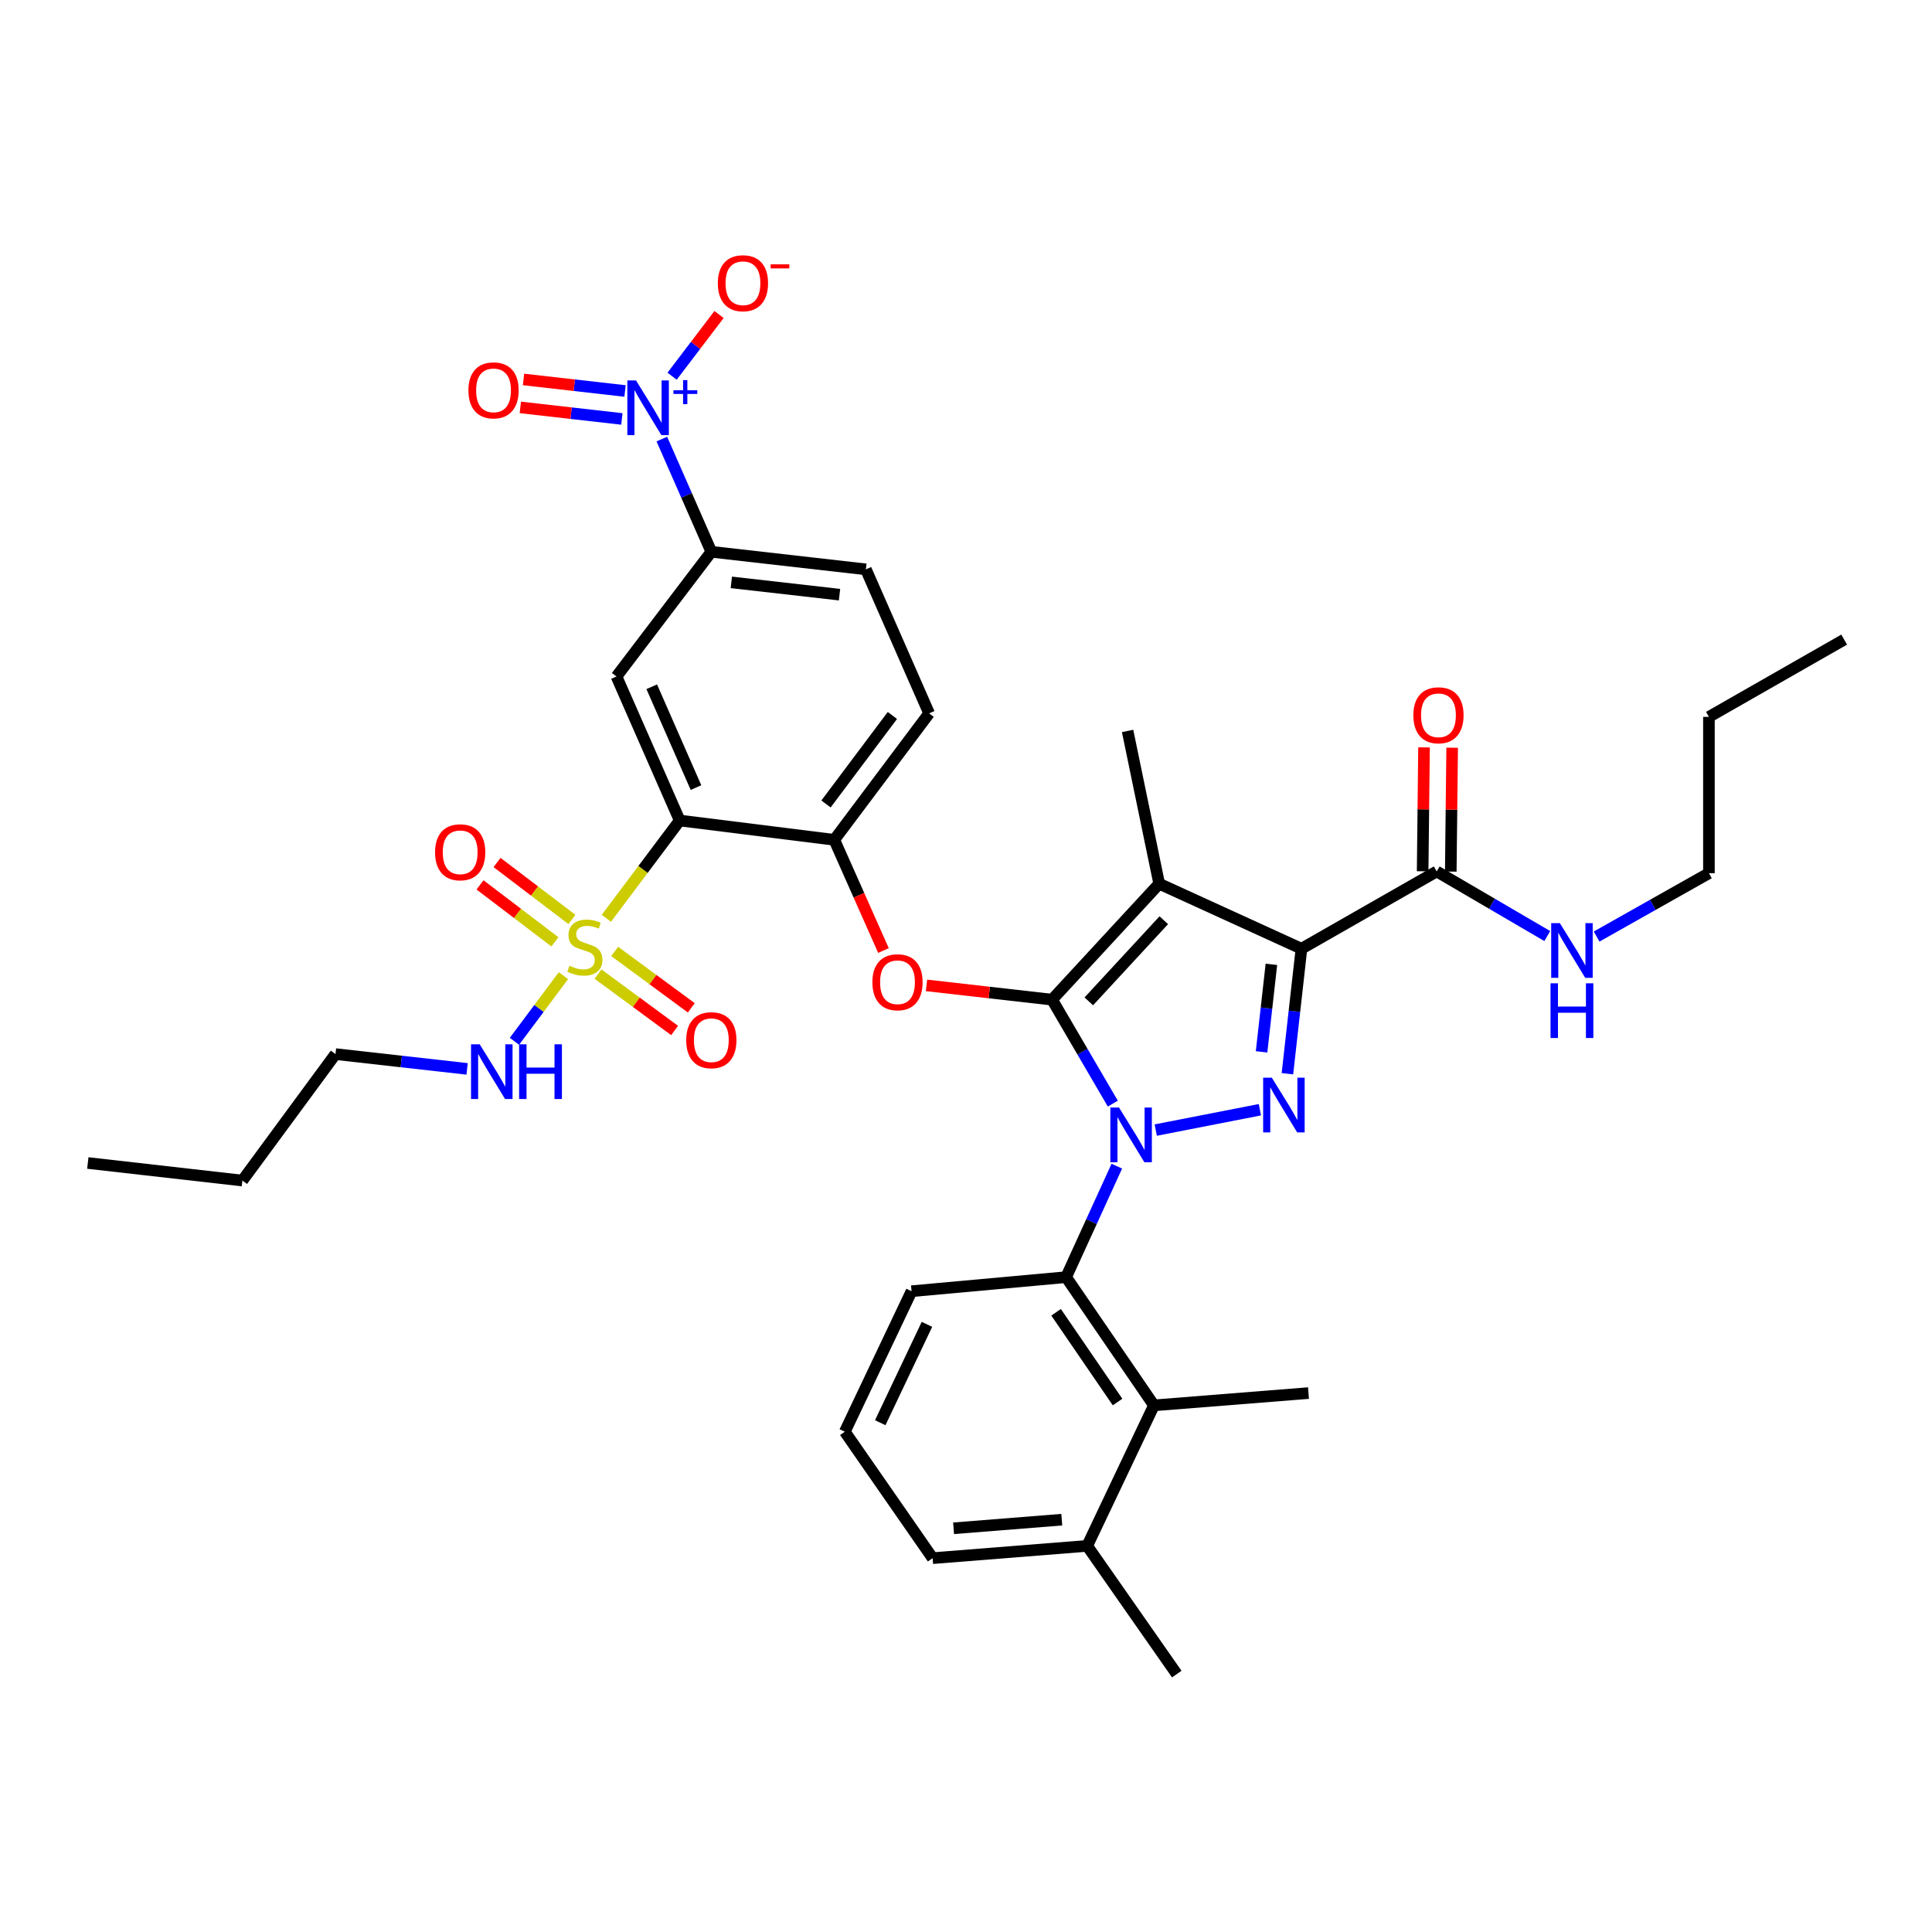 <?xml version='1.0' encoding='iso-8859-1'?>
<svg version='1.1' baseProfile='full'
              xmlns='http://www.w3.org/2000/svg'
                      xmlns:rdkit='http://www.rdkit.org/xml'
                      xmlns:xlink='http://www.w3.org/1999/xlink'
                  xml:space='preserve'
width='1000px' height='1000px' viewBox='0 0 1000 1000'>
<!-- END OF HEADER -->
<rect style='opacity:1.0;fill:#FFFFFF;stroke:none' width='1000' height='1000' x='0' y='0'> </rect>
<path class='bond-0' d='M 884.539,451.962 L 855.475,468.359' style='fill:none;fill-rule:evenodd;stroke:#000000;stroke-width:6px;stroke-linecap:butt;stroke-linejoin:miter;stroke-opacity:1' />
<path class='bond-0' d='M 855.475,468.359 L 826.411,484.757' style='fill:none;fill-rule:evenodd;stroke:#0000FF;stroke-width:6px;stroke-linecap:butt;stroke-linejoin:miter;stroke-opacity:1' />
<path class='bond-1' d='M 884.539,451.962 L 884.539,371.051' style='fill:none;fill-rule:evenodd;stroke:#000000;stroke-width:6px;stroke-linecap:butt;stroke-linejoin:miter;stroke-opacity:1' />
<path class='bond-2' d='M 743.638,451.056 L 772.253,467.78' style='fill:none;fill-rule:evenodd;stroke:#000000;stroke-width:6px;stroke-linecap:butt;stroke-linejoin:miter;stroke-opacity:1' />
<path class='bond-2' d='M 772.253,467.78 L 800.869,484.503' style='fill:none;fill-rule:evenodd;stroke:#0000FF;stroke-width:6px;stroke-linecap:butt;stroke-linejoin:miter;stroke-opacity:1' />
<path class='bond-3' d='M 750.918,451.138 L 751.277,419.074' style='fill:none;fill-rule:evenodd;stroke:#000000;stroke-width:6px;stroke-linecap:butt;stroke-linejoin:miter;stroke-opacity:1' />
<path class='bond-3' d='M 751.277,419.074 L 751.636,387.01' style='fill:none;fill-rule:evenodd;stroke:#FF0000;stroke-width:6px;stroke-linecap:butt;stroke-linejoin:miter;stroke-opacity:1' />
<path class='bond-3' d='M 736.358,450.974 L 736.717,418.911' style='fill:none;fill-rule:evenodd;stroke:#000000;stroke-width:6px;stroke-linecap:butt;stroke-linejoin:miter;stroke-opacity:1' />
<path class='bond-3' d='M 736.717,418.911 L 737.076,386.847' style='fill:none;fill-rule:evenodd;stroke:#FF0000;stroke-width:6px;stroke-linecap:butt;stroke-linejoin:miter;stroke-opacity:1' />
<path class='bond-4' d='M 743.638,451.056 L 673.632,491.058' style='fill:none;fill-rule:evenodd;stroke:#000000;stroke-width:6px;stroke-linecap:butt;stroke-linejoin:miter;stroke-opacity:1' />
<path class='bond-5' d='M 884.539,371.051 L 954.545,331.057' style='fill:none;fill-rule:evenodd;stroke:#000000;stroke-width:6px;stroke-linecap:butt;stroke-linejoin:miter;stroke-opacity:1' />
<path class='bond-6' d='M 578.064,603.603 L 564.942,632.327' style='fill:none;fill-rule:evenodd;stroke:#0000FF;stroke-width:6px;stroke-linecap:butt;stroke-linejoin:miter;stroke-opacity:1' />
<path class='bond-6' d='M 564.942,632.327 L 551.821,661.05' style='fill:none;fill-rule:evenodd;stroke:#000000;stroke-width:6px;stroke-linecap:butt;stroke-linejoin:miter;stroke-opacity:1' />
<path class='bond-7' d='M 598.211,584.927 L 652.117,574.39' style='fill:none;fill-rule:evenodd;stroke:#0000FF;stroke-width:6px;stroke-linecap:butt;stroke-linejoin:miter;stroke-opacity:1' />
<path class='bond-8' d='M 575.997,571.233 L 560.273,544.327' style='fill:none;fill-rule:evenodd;stroke:#0000FF;stroke-width:6px;stroke-linecap:butt;stroke-linejoin:miter;stroke-opacity:1' />
<path class='bond-8' d='M 560.273,544.327 L 544.549,517.422' style='fill:none;fill-rule:evenodd;stroke:#000000;stroke-width:6px;stroke-linecap:butt;stroke-linejoin:miter;stroke-opacity:1' />
<path class='bond-9' d='M 666.366,555.765 L 669.999,523.412' style='fill:none;fill-rule:evenodd;stroke:#0000FF;stroke-width:6px;stroke-linecap:butt;stroke-linejoin:miter;stroke-opacity:1' />
<path class='bond-9' d='M 669.999,523.412 L 673.632,491.058' style='fill:none;fill-rule:evenodd;stroke:#000000;stroke-width:6px;stroke-linecap:butt;stroke-linejoin:miter;stroke-opacity:1' />
<path class='bond-9' d='M 652.986,544.435 L 655.529,521.787' style='fill:none;fill-rule:evenodd;stroke:#0000FF;stroke-width:6px;stroke-linecap:butt;stroke-linejoin:miter;stroke-opacity:1' />
<path class='bond-9' d='M 655.529,521.787 L 658.072,499.14' style='fill:none;fill-rule:evenodd;stroke:#000000;stroke-width:6px;stroke-linecap:butt;stroke-linejoin:miter;stroke-opacity:1' />
<path class='bond-10' d='M 673.632,491.058 L 600.002,457.422' style='fill:none;fill-rule:evenodd;stroke:#000000;stroke-width:6px;stroke-linecap:butt;stroke-linejoin:miter;stroke-opacity:1' />
<path class='bond-11' d='M 600.002,457.422 L 544.549,517.422' style='fill:none;fill-rule:evenodd;stroke:#000000;stroke-width:6px;stroke-linecap:butt;stroke-linejoin:miter;stroke-opacity:1' />
<path class='bond-11' d='M 602.377,476.305 L 563.56,518.305' style='fill:none;fill-rule:evenodd;stroke:#000000;stroke-width:6px;stroke-linecap:butt;stroke-linejoin:miter;stroke-opacity:1' />
<path class='bond-12' d='M 600.002,457.422 L 583.637,378.332' style='fill:none;fill-rule:evenodd;stroke:#000000;stroke-width:6px;stroke-linecap:butt;stroke-linejoin:miter;stroke-opacity:1' />
<path class='bond-13' d='M 544.549,517.422 L 512.053,513.729' style='fill:none;fill-rule:evenodd;stroke:#000000;stroke-width:6px;stroke-linecap:butt;stroke-linejoin:miter;stroke-opacity:1' />
<path class='bond-13' d='M 512.053,513.729 L 479.557,510.035' style='fill:none;fill-rule:evenodd;stroke:#FF0000;stroke-width:6px;stroke-linecap:butt;stroke-linejoin:miter;stroke-opacity:1' />
<path class='bond-14' d='M 173.64,545.597 L 125.459,611.057' style='fill:none;fill-rule:evenodd;stroke:#000000;stroke-width:6px;stroke-linecap:butt;stroke-linejoin:miter;stroke-opacity:1' />
<path class='bond-15' d='M 173.64,545.597 L 207.707,549.426' style='fill:none;fill-rule:evenodd;stroke:#000000;stroke-width:6px;stroke-linecap:butt;stroke-linejoin:miter;stroke-opacity:1' />
<path class='bond-15' d='M 207.707,549.426 L 241.775,553.254' style='fill:none;fill-rule:evenodd;stroke:#0000FF;stroke-width:6px;stroke-linecap:butt;stroke-linejoin:miter;stroke-opacity:1' />
<path class='bond-16' d='M 457.286,491.995 L 444.554,463.343' style='fill:none;fill-rule:evenodd;stroke:#FF0000;stroke-width:6px;stroke-linecap:butt;stroke-linejoin:miter;stroke-opacity:1' />
<path class='bond-16' d='M 444.554,463.343 L 431.822,434.691' style='fill:none;fill-rule:evenodd;stroke:#000000;stroke-width:6px;stroke-linecap:butt;stroke-linejoin:miter;stroke-opacity:1' />
<path class='bond-17' d='M 309.527,504.187 L 329.353,518.782' style='fill:none;fill-rule:evenodd;stroke:#CCCC00;stroke-width:6px;stroke-linecap:butt;stroke-linejoin:miter;stroke-opacity:1' />
<path class='bond-17' d='M 329.353,518.782 L 349.18,533.377' style='fill:none;fill-rule:evenodd;stroke:#FF0000;stroke-width:6px;stroke-linecap:butt;stroke-linejoin:miter;stroke-opacity:1' />
<path class='bond-17' d='M 318.159,492.461 L 337.985,507.055' style='fill:none;fill-rule:evenodd;stroke:#CCCC00;stroke-width:6px;stroke-linecap:butt;stroke-linejoin:miter;stroke-opacity:1' />
<path class='bond-17' d='M 337.985,507.055 L 357.812,521.65' style='fill:none;fill-rule:evenodd;stroke:#FF0000;stroke-width:6px;stroke-linecap:butt;stroke-linejoin:miter;stroke-opacity:1' />
<path class='bond-18' d='M 296.031,475.902 L 276.651,461.164' style='fill:none;fill-rule:evenodd;stroke:#CCCC00;stroke-width:6px;stroke-linecap:butt;stroke-linejoin:miter;stroke-opacity:1' />
<path class='bond-18' d='M 276.651,461.164 L 257.271,446.425' style='fill:none;fill-rule:evenodd;stroke:#FF0000;stroke-width:6px;stroke-linecap:butt;stroke-linejoin:miter;stroke-opacity:1' />
<path class='bond-18' d='M 287.217,487.492 L 267.837,472.754' style='fill:none;fill-rule:evenodd;stroke:#CCCC00;stroke-width:6px;stroke-linecap:butt;stroke-linejoin:miter;stroke-opacity:1' />
<path class='bond-18' d='M 267.837,472.754 L 248.457,458.015' style='fill:none;fill-rule:evenodd;stroke:#FF0000;stroke-width:6px;stroke-linecap:butt;stroke-linejoin:miter;stroke-opacity:1' />
<path class='bond-19' d='M 291.637,505.006 L 278.957,521.993' style='fill:none;fill-rule:evenodd;stroke:#CCCC00;stroke-width:6px;stroke-linecap:butt;stroke-linejoin:miter;stroke-opacity:1' />
<path class='bond-19' d='M 278.957,521.993 L 266.277,538.98' style='fill:none;fill-rule:evenodd;stroke:#0000FF;stroke-width:6px;stroke-linecap:butt;stroke-linejoin:miter;stroke-opacity:1' />
<path class='bond-20' d='M 313.856,475.31 L 332.837,450.001' style='fill:none;fill-rule:evenodd;stroke:#CCCC00;stroke-width:6px;stroke-linecap:butt;stroke-linejoin:miter;stroke-opacity:1' />
<path class='bond-20' d='M 332.837,450.001 L 351.818,424.693' style='fill:none;fill-rule:evenodd;stroke:#000000;stroke-width:6px;stroke-linecap:butt;stroke-linejoin:miter;stroke-opacity:1' />
<path class='bond-21' d='M 597.275,727.415 L 551.821,661.05' style='fill:none;fill-rule:evenodd;stroke:#000000;stroke-width:6px;stroke-linecap:butt;stroke-linejoin:miter;stroke-opacity:1' />
<path class='bond-21' d='M 578.444,725.689 L 546.626,679.233' style='fill:none;fill-rule:evenodd;stroke:#000000;stroke-width:6px;stroke-linecap:butt;stroke-linejoin:miter;stroke-opacity:1' />
<path class='bond-22' d='M 597.275,727.415 L 562.725,800.148' style='fill:none;fill-rule:evenodd;stroke:#000000;stroke-width:6px;stroke-linecap:butt;stroke-linejoin:miter;stroke-opacity:1' />
<path class='bond-23' d='M 597.275,727.415 L 677.272,721.057' style='fill:none;fill-rule:evenodd;stroke:#000000;stroke-width:6px;stroke-linecap:butt;stroke-linejoin:miter;stroke-opacity:1' />
<path class='bond-24' d='M 551.821,661.05 L 471.816,668.33' style='fill:none;fill-rule:evenodd;stroke:#000000;stroke-width:6px;stroke-linecap:butt;stroke-linejoin:miter;stroke-opacity:1' />
<path class='bond-25' d='M 562.725,800.148 L 482.729,806.506' style='fill:none;fill-rule:evenodd;stroke:#000000;stroke-width:6px;stroke-linecap:butt;stroke-linejoin:miter;stroke-opacity:1' />
<path class='bond-25' d='M 549.572,786.586 L 493.575,791.037' style='fill:none;fill-rule:evenodd;stroke:#000000;stroke-width:6px;stroke-linecap:butt;stroke-linejoin:miter;stroke-opacity:1' />
<path class='bond-26' d='M 562.725,800.148 L 609.094,866.505' style='fill:none;fill-rule:evenodd;stroke:#000000;stroke-width:6px;stroke-linecap:butt;stroke-linejoin:miter;stroke-opacity:1' />
<path class='bond-27' d='M 437.275,741.054 L 482.729,806.506' style='fill:none;fill-rule:evenodd;stroke:#000000;stroke-width:6px;stroke-linecap:butt;stroke-linejoin:miter;stroke-opacity:1' />
<path class='bond-28' d='M 437.275,741.054 L 471.816,668.33' style='fill:none;fill-rule:evenodd;stroke:#000000;stroke-width:6px;stroke-linecap:butt;stroke-linejoin:miter;stroke-opacity:1' />
<path class='bond-28' d='M 455.609,736.393 L 479.788,685.486' style='fill:none;fill-rule:evenodd;stroke:#000000;stroke-width:6px;stroke-linecap:butt;stroke-linejoin:miter;stroke-opacity:1' />
<path class='bond-29' d='M 125.459,611.057 L 45.455,601.964' style='fill:none;fill-rule:evenodd;stroke:#000000;stroke-width:6px;stroke-linecap:butt;stroke-linejoin:miter;stroke-opacity:1' />
<path class='bond-30' d='M 351.818,424.693 L 319.096,350.148' style='fill:none;fill-rule:evenodd;stroke:#000000;stroke-width:6px;stroke-linecap:butt;stroke-linejoin:miter;stroke-opacity:1' />
<path class='bond-30' d='M 360.242,407.658 L 337.337,355.477' style='fill:none;fill-rule:evenodd;stroke:#000000;stroke-width:6px;stroke-linecap:butt;stroke-linejoin:miter;stroke-opacity:1' />
<path class='bond-31' d='M 351.818,424.693 L 431.822,434.691' style='fill:none;fill-rule:evenodd;stroke:#000000;stroke-width:6px;stroke-linecap:butt;stroke-linejoin:miter;stroke-opacity:1' />
<path class='bond-32' d='M 342.564,227.254 L 355.373,256.428' style='fill:none;fill-rule:evenodd;stroke:#0000FF;stroke-width:6px;stroke-linecap:butt;stroke-linejoin:miter;stroke-opacity:1' />
<path class='bond-32' d='M 355.373,256.428 L 368.183,285.603' style='fill:none;fill-rule:evenodd;stroke:#000000;stroke-width:6px;stroke-linecap:butt;stroke-linejoin:miter;stroke-opacity:1' />
<path class='bond-33' d='M 347.878,194.722 L 360.024,178.755' style='fill:none;fill-rule:evenodd;stroke:#0000FF;stroke-width:6px;stroke-linecap:butt;stroke-linejoin:miter;stroke-opacity:1' />
<path class='bond-33' d='M 360.024,178.755 L 372.169,162.787' style='fill:none;fill-rule:evenodd;stroke:#FF0000;stroke-width:6px;stroke-linecap:butt;stroke-linejoin:miter;stroke-opacity:1' />
<path class='bond-34' d='M 323.522,202.375 L 297.246,199.389' style='fill:none;fill-rule:evenodd;stroke:#0000FF;stroke-width:6px;stroke-linecap:butt;stroke-linejoin:miter;stroke-opacity:1' />
<path class='bond-34' d='M 297.246,199.389 L 270.97,196.402' style='fill:none;fill-rule:evenodd;stroke:#FF0000;stroke-width:6px;stroke-linecap:butt;stroke-linejoin:miter;stroke-opacity:1' />
<path class='bond-34' d='M 321.878,216.843 L 295.602,213.856' style='fill:none;fill-rule:evenodd;stroke:#0000FF;stroke-width:6px;stroke-linecap:butt;stroke-linejoin:miter;stroke-opacity:1' />
<path class='bond-34' d='M 295.602,213.856 L 269.326,210.87' style='fill:none;fill-rule:evenodd;stroke:#FF0000;stroke-width:6px;stroke-linecap:butt;stroke-linejoin:miter;stroke-opacity:1' />
<path class='bond-35' d='M 319.096,350.148 L 368.183,285.603' style='fill:none;fill-rule:evenodd;stroke:#000000;stroke-width:6px;stroke-linecap:butt;stroke-linejoin:miter;stroke-opacity:1' />
<path class='bond-36' d='M 368.183,285.603 L 448.179,294.695' style='fill:none;fill-rule:evenodd;stroke:#000000;stroke-width:6px;stroke-linecap:butt;stroke-linejoin:miter;stroke-opacity:1' />
<path class='bond-36' d='M 378.538,301.434 L 434.535,307.799' style='fill:none;fill-rule:evenodd;stroke:#000000;stroke-width:6px;stroke-linecap:butt;stroke-linejoin:miter;stroke-opacity:1' />
<path class='bond-37' d='M 431.822,434.691 L 480.909,369.239' style='fill:none;fill-rule:evenodd;stroke:#000000;stroke-width:6px;stroke-linecap:butt;stroke-linejoin:miter;stroke-opacity:1' />
<path class='bond-37' d='M 427.536,416.137 L 461.897,370.321' style='fill:none;fill-rule:evenodd;stroke:#000000;stroke-width:6px;stroke-linecap:butt;stroke-linejoin:miter;stroke-opacity:1' />
<path class='bond-38' d='M 448.179,294.695 L 480.909,369.239' style='fill:none;fill-rule:evenodd;stroke:#000000;stroke-width:6px;stroke-linecap:butt;stroke-linejoin:miter;stroke-opacity:1' />
<path  class='atom-2' d='M 731.544 370.225
Q 731.544 363.425, 734.904 359.625
Q 738.264 355.825, 744.544 355.825
Q 750.824 355.825, 754.184 359.625
Q 757.544 363.425, 757.544 370.225
Q 757.544 377.105, 754.144 381.025
Q 750.744 384.905, 744.544 384.905
Q 738.304 384.905, 734.904 381.025
Q 731.544 377.145, 731.544 370.225
M 744.544 381.705
Q 748.864 381.705, 751.184 378.825
Q 753.544 375.905, 753.544 370.225
Q 753.544 364.665, 751.184 361.865
Q 748.864 359.025, 744.544 359.025
Q 740.224 359.025, 737.864 361.825
Q 735.544 364.625, 735.544 370.225
Q 735.544 375.945, 737.864 378.825
Q 740.224 381.705, 744.544 381.705
' fill='#FF0000'/>
<path  class='atom-3' d='M 807.376 477.804
L 816.656 492.804
Q 817.576 494.284, 819.056 496.964
Q 820.536 499.644, 820.616 499.804
L 820.616 477.804
L 824.376 477.804
L 824.376 506.124
L 820.496 506.124
L 810.536 489.724
Q 809.376 487.804, 808.136 485.604
Q 806.936 483.404, 806.576 482.724
L 806.576 506.124
L 802.896 506.124
L 802.896 477.804
L 807.376 477.804
' fill='#0000FF'/>
<path  class='atom-3' d='M 802.556 508.956
L 806.396 508.956
L 806.396 520.996
L 820.876 520.996
L 820.876 508.956
L 824.716 508.956
L 824.716 537.276
L 820.876 537.276
L 820.876 524.196
L 806.396 524.196
L 806.396 537.276
L 802.556 537.276
L 802.556 508.956
' fill='#0000FF'/>
<path  class='atom-5' d='M 579.197 573.26
L 588.477 588.26
Q 589.397 589.74, 590.877 592.42
Q 592.357 595.1, 592.437 595.26
L 592.437 573.26
L 596.197 573.26
L 596.197 601.58
L 592.317 601.58
L 582.357 585.18
Q 581.197 583.26, 579.957 581.06
Q 578.757 578.86, 578.397 578.18
L 578.397 601.58
L 574.717 601.58
L 574.717 573.26
L 579.197 573.26
' fill='#0000FF'/>
<path  class='atom-6' d='M 658.287 557.801
L 667.567 572.801
Q 668.487 574.281, 669.967 576.961
Q 671.447 579.641, 671.527 579.801
L 671.527 557.801
L 675.287 557.801
L 675.287 586.121
L 671.407 586.121
L 661.447 569.721
Q 660.287 567.801, 659.047 565.601
Q 657.847 563.401, 657.487 562.721
L 657.487 586.121
L 653.807 586.121
L 653.807 557.801
L 658.287 557.801
' fill='#0000FF'/>
<path  class='atom-11' d='M 451.544 508.409
Q 451.544 501.609, 454.904 497.809
Q 458.264 494.009, 464.544 494.009
Q 470.824 494.009, 474.184 497.809
Q 477.544 501.609, 477.544 508.409
Q 477.544 515.289, 474.144 519.209
Q 470.744 523.089, 464.544 523.089
Q 458.304 523.089, 454.904 519.209
Q 451.544 515.329, 451.544 508.409
M 464.544 519.889
Q 468.864 519.889, 471.184 517.009
Q 473.544 514.089, 473.544 508.409
Q 473.544 502.849, 471.184 500.049
Q 468.864 497.209, 464.544 497.209
Q 460.224 497.209, 457.864 500.009
Q 455.544 502.809, 455.544 508.409
Q 455.544 514.129, 457.864 517.009
Q 460.224 519.889, 464.544 519.889
' fill='#FF0000'/>
<path  class='atom-12' d='M 294.731 499.864
Q 295.051 499.984, 296.371 500.544
Q 297.691 501.104, 299.131 501.464
Q 300.611 501.784, 302.051 501.784
Q 304.731 501.784, 306.291 500.504
Q 307.851 499.184, 307.851 496.904
Q 307.851 495.344, 307.051 494.384
Q 306.291 493.424, 305.091 492.904
Q 303.891 492.384, 301.891 491.784
Q 299.371 491.024, 297.851 490.304
Q 296.371 489.584, 295.291 488.064
Q 294.251 486.544, 294.251 483.984
Q 294.251 480.424, 296.651 478.224
Q 299.091 476.024, 303.891 476.024
Q 307.171 476.024, 310.891 477.584
L 309.971 480.664
Q 306.571 479.264, 304.011 479.264
Q 301.251 479.264, 299.731 480.424
Q 298.211 481.544, 298.251 483.504
Q 298.251 485.024, 299.011 485.944
Q 299.811 486.864, 300.931 487.384
Q 302.091 487.904, 304.011 488.504
Q 306.571 489.304, 308.091 490.104
Q 309.611 490.904, 310.691 492.544
Q 311.811 494.144, 311.811 496.904
Q 311.811 500.824, 309.171 502.944
Q 306.571 505.024, 302.211 505.024
Q 299.691 505.024, 297.771 504.464
Q 295.891 503.944, 293.651 503.024
L 294.731 499.864
' fill='#CCCC00'/>
<path  class='atom-13' d='M 355.183 538.405
Q 355.183 531.605, 358.543 527.805
Q 361.903 524.005, 368.183 524.005
Q 374.463 524.005, 377.823 527.805
Q 381.183 531.605, 381.183 538.405
Q 381.183 545.285, 377.783 549.205
Q 374.383 553.085, 368.183 553.085
Q 361.943 553.085, 358.543 549.205
Q 355.183 545.325, 355.183 538.405
M 368.183 549.885
Q 372.503 549.885, 374.823 547.005
Q 377.183 544.085, 377.183 538.405
Q 377.183 532.845, 374.823 530.045
Q 372.503 527.205, 368.183 527.205
Q 363.863 527.205, 361.503 530.005
Q 359.183 532.805, 359.183 538.405
Q 359.183 544.125, 361.503 547.005
Q 363.863 549.885, 368.183 549.885
' fill='#FF0000'/>
<path  class='atom-14' d='M 225.185 441.137
Q 225.185 434.337, 228.545 430.537
Q 231.905 426.737, 238.185 426.737
Q 244.465 426.737, 247.825 430.537
Q 251.185 434.337, 251.185 441.137
Q 251.185 448.017, 247.785 451.937
Q 244.385 455.817, 238.185 455.817
Q 231.945 455.817, 228.545 451.937
Q 225.185 448.057, 225.185 441.137
M 238.185 452.617
Q 242.505 452.617, 244.825 449.737
Q 247.185 446.817, 247.185 441.137
Q 247.185 435.577, 244.825 432.777
Q 242.505 429.937, 238.185 429.937
Q 233.865 429.937, 231.505 432.737
Q 229.185 435.537, 229.185 441.137
Q 229.185 446.857, 231.505 449.737
Q 233.865 452.617, 238.185 452.617
' fill='#FF0000'/>
<path  class='atom-24' d='M 248.29 540.53
L 257.57 555.53
Q 258.49 557.01, 259.97 559.69
Q 261.45 562.37, 261.53 562.53
L 261.53 540.53
L 265.29 540.53
L 265.29 568.85
L 261.41 568.85
L 251.45 552.45
Q 250.29 550.53, 249.05 548.33
Q 247.85 546.13, 247.49 545.45
L 247.49 568.85
L 243.81 568.85
L 243.81 540.53
L 248.29 540.53
' fill='#0000FF'/>
<path  class='atom-24' d='M 268.69 540.53
L 272.53 540.53
L 272.53 552.57
L 287.01 552.57
L 287.01 540.53
L 290.85 540.53
L 290.85 568.85
L 287.01 568.85
L 287.01 555.77
L 272.53 555.77
L 272.53 568.85
L 268.69 568.85
L 268.69 540.53
' fill='#0000FF'/>
<path  class='atom-27' d='M 329.193 196.899
L 338.473 211.899
Q 339.393 213.379, 340.873 216.059
Q 342.353 218.739, 342.433 218.899
L 342.433 196.899
L 346.193 196.899
L 346.193 225.219
L 342.313 225.219
L 332.353 208.819
Q 331.193 206.899, 329.953 204.699
Q 328.753 202.499, 328.393 201.819
L 328.393 225.219
L 324.713 225.219
L 324.713 196.899
L 329.193 196.899
' fill='#0000FF'/>
<path  class='atom-27' d='M 348.569 202.003
L 353.558 202.003
L 353.558 196.75
L 355.776 196.75
L 355.776 202.003
L 360.898 202.003
L 360.898 203.904
L 355.776 203.904
L 355.776 209.184
L 353.558 209.184
L 353.558 203.904
L 348.569 203.904
L 348.569 202.003
' fill='#0000FF'/>
<path  class='atom-31' d='M 371.548 146.593
Q 371.548 139.793, 374.908 135.993
Q 378.268 132.193, 384.548 132.193
Q 390.828 132.193, 394.188 135.993
Q 397.548 139.793, 397.548 146.593
Q 397.548 153.473, 394.148 157.393
Q 390.748 161.273, 384.548 161.273
Q 378.308 161.273, 374.908 157.393
Q 371.548 153.513, 371.548 146.593
M 384.548 158.073
Q 388.868 158.073, 391.188 155.193
Q 393.548 152.273, 393.548 146.593
Q 393.548 141.033, 391.188 138.233
Q 388.868 135.393, 384.548 135.393
Q 380.228 135.393, 377.868 138.193
Q 375.548 140.993, 375.548 146.593
Q 375.548 152.313, 377.868 155.193
Q 380.228 158.073, 384.548 158.073
' fill='#FF0000'/>
<path  class='atom-31' d='M 398.868 136.815
L 408.556 136.815
L 408.556 138.927
L 398.868 138.927
L 398.868 136.815
' fill='#FF0000'/>
<path  class='atom-32' d='M 242.456 202.046
Q 242.456 195.246, 245.816 191.446
Q 249.176 187.646, 255.456 187.646
Q 261.736 187.646, 265.096 191.446
Q 268.456 195.246, 268.456 202.046
Q 268.456 208.926, 265.056 212.846
Q 261.656 216.726, 255.456 216.726
Q 249.216 216.726, 245.816 212.846
Q 242.456 208.966, 242.456 202.046
M 255.456 213.526
Q 259.776 213.526, 262.096 210.646
Q 264.456 207.726, 264.456 202.046
Q 264.456 196.486, 262.096 193.686
Q 259.776 190.846, 255.456 190.846
Q 251.136 190.846, 248.776 193.646
Q 246.456 196.446, 246.456 202.046
Q 246.456 207.766, 248.776 210.646
Q 251.136 213.526, 255.456 213.526
' fill='#FF0000'/>
</svg>
